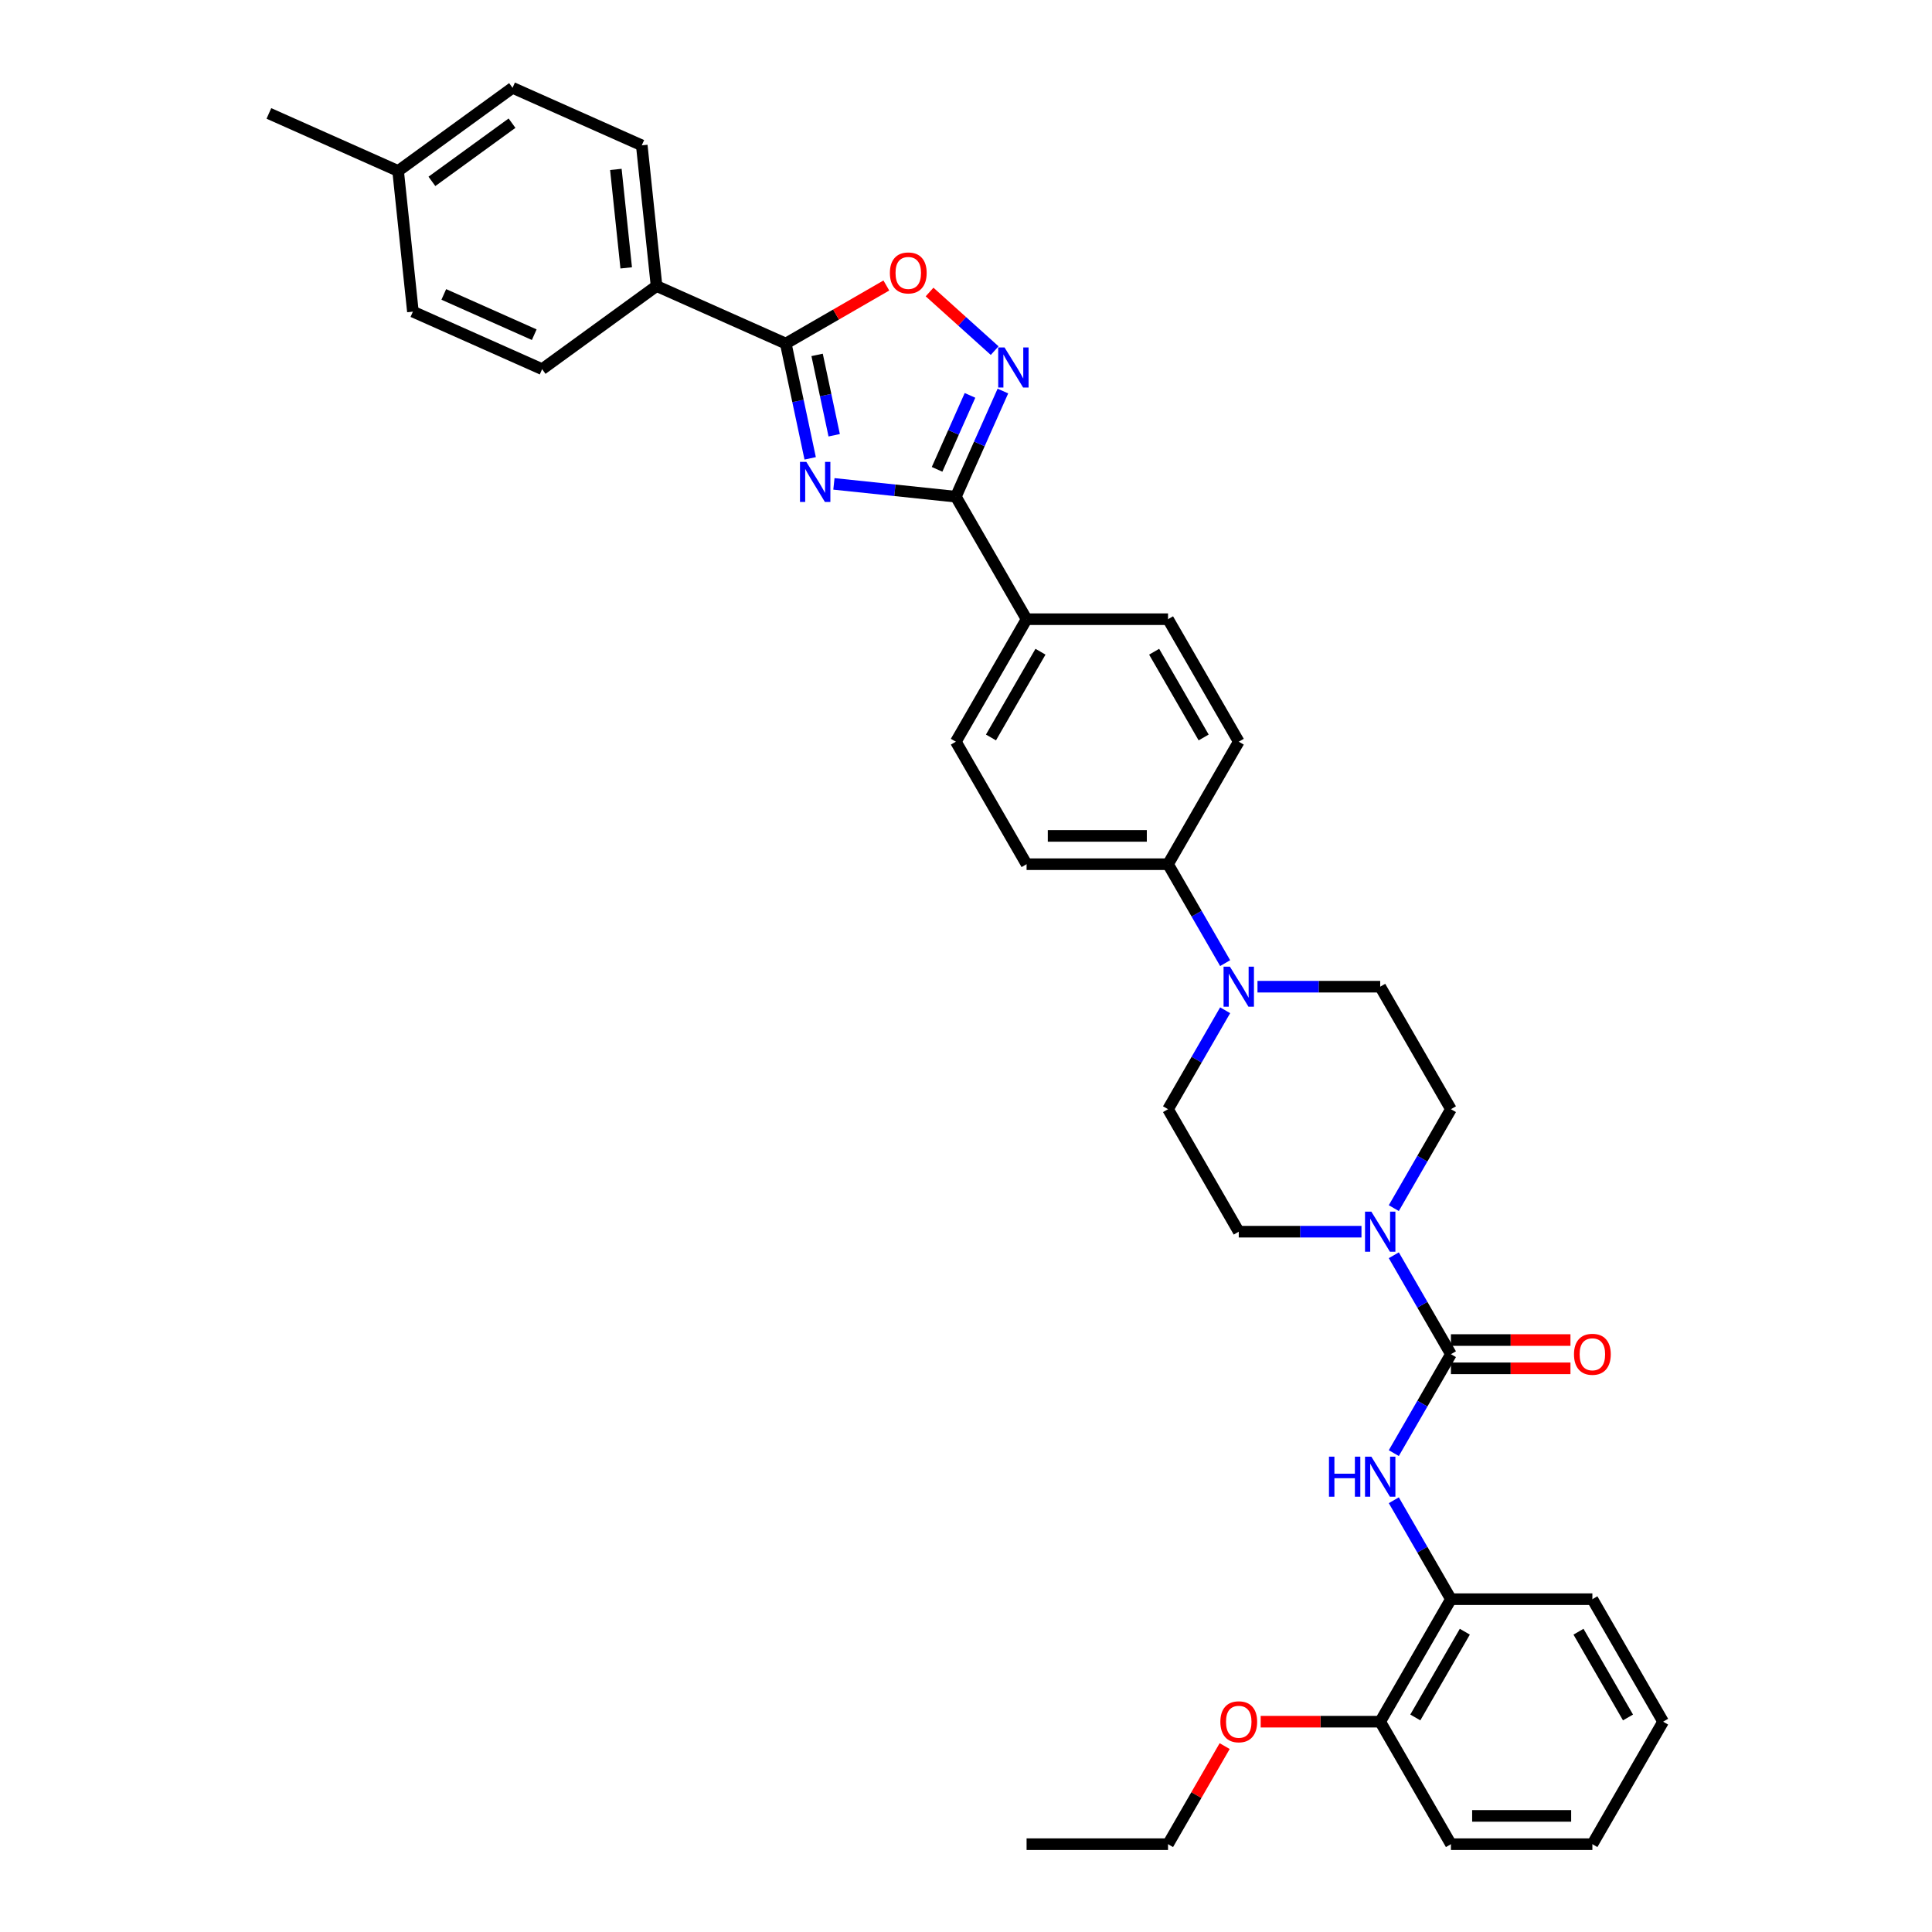 <?xml version='1.0' encoding='iso-8859-1'?>
<svg version='1.1' baseProfile='full'
              xmlns='http://www.w3.org/2000/svg'
                      xmlns:rdkit='http://www.rdkit.org/xml'
                      xmlns:xlink='http://www.w3.org/1999/xlink'
                  xml:space='preserve'
width='1000px' height='1000px' viewBox='0 0 1000 1000'>
<!-- END OF HEADER -->
<rect style='opacity:1.0;fill:#FFFFFF;stroke:none' width='1000' height='1000' x='0' y='0'> </rect>
<path class='bond-0' d='M 431.632,250.457 L 463.192,253.774' style='fill:none;fill-rule:evenodd;stroke:#0000FF;stroke-width:6px;stroke-linecap:butt;stroke-linejoin:miter;stroke-opacity:1' />
<path class='bond-0' d='M 463.192,253.774 L 494.751,257.091' style='fill:none;fill-rule:evenodd;stroke:#000000;stroke-width:6px;stroke-linecap:butt;stroke-linejoin:miter;stroke-opacity:1' />
<path class='bond-1' d='M 419.346,237.241 L 413.031,207.533' style='fill:none;fill-rule:evenodd;stroke:#0000FF;stroke-width:6px;stroke-linecap:butt;stroke-linejoin:miter;stroke-opacity:1' />
<path class='bond-1' d='M 413.031,207.533 L 406.717,177.825' style='fill:none;fill-rule:evenodd;stroke:#000000;stroke-width:6px;stroke-linecap:butt;stroke-linejoin:miter;stroke-opacity:1' />
<path class='bond-1' d='M 431.774,225.284 L 427.354,204.488' style='fill:none;fill-rule:evenodd;stroke:#0000FF;stroke-width:6px;stroke-linecap:butt;stroke-linejoin:miter;stroke-opacity:1' />
<path class='bond-1' d='M 427.354,204.488 L 422.934,183.693' style='fill:none;fill-rule:evenodd;stroke:#000000;stroke-width:6px;stroke-linecap:butt;stroke-linejoin:miter;stroke-opacity:1' />
<path class='bond-3' d='M 494.751,257.091 L 506.925,229.748' style='fill:none;fill-rule:evenodd;stroke:#000000;stroke-width:6px;stroke-linecap:butt;stroke-linejoin:miter;stroke-opacity:1' />
<path class='bond-3' d='M 506.925,229.748 L 519.099,202.405' style='fill:none;fill-rule:evenodd;stroke:#0000FF;stroke-width:6px;stroke-linecap:butt;stroke-linejoin:miter;stroke-opacity:1' />
<path class='bond-3' d='M 485.027,242.933 L 493.548,223.792' style='fill:none;fill-rule:evenodd;stroke:#000000;stroke-width:6px;stroke-linecap:butt;stroke-linejoin:miter;stroke-opacity:1' />
<path class='bond-3' d='M 493.548,223.792 L 502.07,204.652' style='fill:none;fill-rule:evenodd;stroke:#0000FF;stroke-width:6px;stroke-linecap:butt;stroke-linejoin:miter;stroke-opacity:1' />
<path class='bond-9' d='M 494.751,257.091 L 531.358,320.496' style='fill:none;fill-rule:evenodd;stroke:#000000;stroke-width:6px;stroke-linecap:butt;stroke-linejoin:miter;stroke-opacity:1' />
<path class='bond-5' d='M 406.717,177.825 L 432.745,162.797' style='fill:none;fill-rule:evenodd;stroke:#000000;stroke-width:6px;stroke-linecap:butt;stroke-linejoin:miter;stroke-opacity:1' />
<path class='bond-5' d='M 432.745,162.797 L 458.773,147.77' style='fill:none;fill-rule:evenodd;stroke:#FF0000;stroke-width:6px;stroke-linecap:butt;stroke-linejoin:miter;stroke-opacity:1' />
<path class='bond-10' d='M 406.717,177.825 L 339.832,148.046' style='fill:none;fill-rule:evenodd;stroke:#000000;stroke-width:6px;stroke-linecap:butt;stroke-linejoin:miter;stroke-opacity:1' />
<path class='bond-2' d='M 750.999,700.926 L 736.217,675.322' style='fill:none;fill-rule:evenodd;stroke:#000000;stroke-width:6px;stroke-linecap:butt;stroke-linejoin:miter;stroke-opacity:1' />
<path class='bond-2' d='M 736.217,675.322 L 721.434,649.718' style='fill:none;fill-rule:evenodd;stroke:#0000FF;stroke-width:6px;stroke-linecap:butt;stroke-linejoin:miter;stroke-opacity:1' />
<path class='bond-6' d='M 750.999,700.926 L 736.217,726.53' style='fill:none;fill-rule:evenodd;stroke:#000000;stroke-width:6px;stroke-linecap:butt;stroke-linejoin:miter;stroke-opacity:1' />
<path class='bond-6' d='M 736.217,726.53 L 721.434,752.133' style='fill:none;fill-rule:evenodd;stroke:#0000FF;stroke-width:6px;stroke-linecap:butt;stroke-linejoin:miter;stroke-opacity:1' />
<path class='bond-12' d='M 750.999,708.247 L 781.932,708.247' style='fill:none;fill-rule:evenodd;stroke:#000000;stroke-width:6px;stroke-linecap:butt;stroke-linejoin:miter;stroke-opacity:1' />
<path class='bond-12' d='M 781.932,708.247 L 812.865,708.247' style='fill:none;fill-rule:evenodd;stroke:#FF0000;stroke-width:6px;stroke-linecap:butt;stroke-linejoin:miter;stroke-opacity:1' />
<path class='bond-12' d='M 750.999,693.604 L 781.932,693.604' style='fill:none;fill-rule:evenodd;stroke:#000000;stroke-width:6px;stroke-linecap:butt;stroke-linejoin:miter;stroke-opacity:1' />
<path class='bond-12' d='M 781.932,693.604 L 812.865,693.604' style='fill:none;fill-rule:evenodd;stroke:#FF0000;stroke-width:6px;stroke-linecap:butt;stroke-linejoin:miter;stroke-opacity:1' />
<path class='bond-35' d='M 514.836,181.479 L 497.99,166.311' style='fill:none;fill-rule:evenodd;stroke:#0000FF;stroke-width:6px;stroke-linecap:butt;stroke-linejoin:miter;stroke-opacity:1' />
<path class='bond-35' d='M 497.99,166.311 L 481.143,151.142' style='fill:none;fill-rule:evenodd;stroke:#FF0000;stroke-width:6px;stroke-linecap:butt;stroke-linejoin:miter;stroke-opacity:1' />
<path class='bond-4' d='M 721.434,625.323 L 736.217,599.72' style='fill:none;fill-rule:evenodd;stroke:#0000FF;stroke-width:6px;stroke-linecap:butt;stroke-linejoin:miter;stroke-opacity:1' />
<path class='bond-4' d='M 736.217,599.72 L 750.999,574.116' style='fill:none;fill-rule:evenodd;stroke:#000000;stroke-width:6px;stroke-linecap:butt;stroke-linejoin:miter;stroke-opacity:1' />
<path class='bond-38' d='M 704.699,637.521 L 672.939,637.521' style='fill:none;fill-rule:evenodd;stroke:#0000FF;stroke-width:6px;stroke-linecap:butt;stroke-linejoin:miter;stroke-opacity:1' />
<path class='bond-38' d='M 672.939,637.521 L 641.179,637.521' style='fill:none;fill-rule:evenodd;stroke:#000000;stroke-width:6px;stroke-linecap:butt;stroke-linejoin:miter;stroke-opacity:1' />
<path class='bond-8' d='M 721.434,776.528 L 736.217,802.132' style='fill:none;fill-rule:evenodd;stroke:#0000FF;stroke-width:6px;stroke-linecap:butt;stroke-linejoin:miter;stroke-opacity:1' />
<path class='bond-8' d='M 736.217,802.132 L 750.999,827.736' style='fill:none;fill-rule:evenodd;stroke:#000000;stroke-width:6px;stroke-linecap:butt;stroke-linejoin:miter;stroke-opacity:1' />
<path class='bond-7' d='M 634.136,498.514 L 619.354,472.91' style='fill:none;fill-rule:evenodd;stroke:#0000FF;stroke-width:6px;stroke-linecap:butt;stroke-linejoin:miter;stroke-opacity:1' />
<path class='bond-7' d='M 619.354,472.91 L 604.572,447.306' style='fill:none;fill-rule:evenodd;stroke:#000000;stroke-width:6px;stroke-linecap:butt;stroke-linejoin:miter;stroke-opacity:1' />
<path class='bond-15' d='M 634.136,522.908 L 619.354,548.512' style='fill:none;fill-rule:evenodd;stroke:#0000FF;stroke-width:6px;stroke-linecap:butt;stroke-linejoin:miter;stroke-opacity:1' />
<path class='bond-15' d='M 619.354,548.512 L 604.572,574.116' style='fill:none;fill-rule:evenodd;stroke:#000000;stroke-width:6px;stroke-linecap:butt;stroke-linejoin:miter;stroke-opacity:1' />
<path class='bond-16' d='M 650.872,510.711 L 682.632,510.711' style='fill:none;fill-rule:evenodd;stroke:#0000FF;stroke-width:6px;stroke-linecap:butt;stroke-linejoin:miter;stroke-opacity:1' />
<path class='bond-16' d='M 682.632,510.711 L 714.392,510.711' style='fill:none;fill-rule:evenodd;stroke:#000000;stroke-width:6px;stroke-linecap:butt;stroke-linejoin:miter;stroke-opacity:1' />
<path class='bond-17' d='M 750.999,827.736 L 714.392,891.141' style='fill:none;fill-rule:evenodd;stroke:#000000;stroke-width:6px;stroke-linecap:butt;stroke-linejoin:miter;stroke-opacity:1' />
<path class='bond-17' d='M 758.189,844.568 L 732.564,888.951' style='fill:none;fill-rule:evenodd;stroke:#000000;stroke-width:6px;stroke-linecap:butt;stroke-linejoin:miter;stroke-opacity:1' />
<path class='bond-28' d='M 750.999,827.736 L 824.213,827.736' style='fill:none;fill-rule:evenodd;stroke:#000000;stroke-width:6px;stroke-linecap:butt;stroke-linejoin:miter;stroke-opacity:1' />
<path class='bond-18' d='M 531.358,320.496 L 494.751,383.901' style='fill:none;fill-rule:evenodd;stroke:#000000;stroke-width:6px;stroke-linecap:butt;stroke-linejoin:miter;stroke-opacity:1' />
<path class='bond-18' d='M 538.548,337.328 L 512.923,381.712' style='fill:none;fill-rule:evenodd;stroke:#000000;stroke-width:6px;stroke-linecap:butt;stroke-linejoin:miter;stroke-opacity:1' />
<path class='bond-19' d='M 531.358,320.496 L 604.572,320.496' style='fill:none;fill-rule:evenodd;stroke:#000000;stroke-width:6px;stroke-linecap:butt;stroke-linejoin:miter;stroke-opacity:1' />
<path class='bond-22' d='M 339.832,148.046 L 332.18,75.233' style='fill:none;fill-rule:evenodd;stroke:#000000;stroke-width:6px;stroke-linecap:butt;stroke-linejoin:miter;stroke-opacity:1' />
<path class='bond-22' d='M 324.122,138.655 L 318.765,87.686' style='fill:none;fill-rule:evenodd;stroke:#000000;stroke-width:6px;stroke-linecap:butt;stroke-linejoin:miter;stroke-opacity:1' />
<path class='bond-23' d='M 339.832,148.046 L 280.601,191.08' style='fill:none;fill-rule:evenodd;stroke:#000000;stroke-width:6px;stroke-linecap:butt;stroke-linejoin:miter;stroke-opacity:1' />
<path class='bond-11' d='M 604.572,447.306 L 641.179,383.901' style='fill:none;fill-rule:evenodd;stroke:#000000;stroke-width:6px;stroke-linecap:butt;stroke-linejoin:miter;stroke-opacity:1' />
<path class='bond-36' d='M 604.572,447.306 L 531.358,447.306' style='fill:none;fill-rule:evenodd;stroke:#000000;stroke-width:6px;stroke-linecap:butt;stroke-linejoin:miter;stroke-opacity:1' />
<path class='bond-36' d='M 593.59,432.663 L 542.34,432.663' style='fill:none;fill-rule:evenodd;stroke:#000000;stroke-width:6px;stroke-linecap:butt;stroke-linejoin:miter;stroke-opacity:1' />
<path class='bond-13' d='M 750.999,574.116 L 714.392,510.711' style='fill:none;fill-rule:evenodd;stroke:#000000;stroke-width:6px;stroke-linecap:butt;stroke-linejoin:miter;stroke-opacity:1' />
<path class='bond-14' d='M 641.179,637.521 L 604.572,574.116' style='fill:none;fill-rule:evenodd;stroke:#000000;stroke-width:6px;stroke-linecap:butt;stroke-linejoin:miter;stroke-opacity:1' />
<path class='bond-27' d='M 714.392,891.141 L 683.459,891.141' style='fill:none;fill-rule:evenodd;stroke:#000000;stroke-width:6px;stroke-linecap:butt;stroke-linejoin:miter;stroke-opacity:1' />
<path class='bond-27' d='M 683.459,891.141 L 652.527,891.141' style='fill:none;fill-rule:evenodd;stroke:#FF0000;stroke-width:6px;stroke-linecap:butt;stroke-linejoin:miter;stroke-opacity:1' />
<path class='bond-29' d='M 714.392,891.141 L 750.999,954.545' style='fill:none;fill-rule:evenodd;stroke:#000000;stroke-width:6px;stroke-linecap:butt;stroke-linejoin:miter;stroke-opacity:1' />
<path class='bond-20' d='M 494.751,383.901 L 531.358,447.306' style='fill:none;fill-rule:evenodd;stroke:#000000;stroke-width:6px;stroke-linecap:butt;stroke-linejoin:miter;stroke-opacity:1' />
<path class='bond-21' d='M 604.572,320.496 L 641.179,383.901' style='fill:none;fill-rule:evenodd;stroke:#000000;stroke-width:6px;stroke-linecap:butt;stroke-linejoin:miter;stroke-opacity:1' />
<path class='bond-21' d='M 597.382,337.328 L 623.007,381.712' style='fill:none;fill-rule:evenodd;stroke:#000000;stroke-width:6px;stroke-linecap:butt;stroke-linejoin:miter;stroke-opacity:1' />
<path class='bond-25' d='M 332.18,75.233 L 265.296,45.455' style='fill:none;fill-rule:evenodd;stroke:#000000;stroke-width:6px;stroke-linecap:butt;stroke-linejoin:miter;stroke-opacity:1' />
<path class='bond-24' d='M 280.601,191.08 L 213.717,161.301' style='fill:none;fill-rule:evenodd;stroke:#000000;stroke-width:6px;stroke-linecap:butt;stroke-linejoin:miter;stroke-opacity:1' />
<path class='bond-24' d='M 276.524,173.236 L 229.706,152.391' style='fill:none;fill-rule:evenodd;stroke:#000000;stroke-width:6px;stroke-linecap:butt;stroke-linejoin:miter;stroke-opacity:1' />
<path class='bond-26' d='M 213.717,161.301 L 206.064,88.489' style='fill:none;fill-rule:evenodd;stroke:#000000;stroke-width:6px;stroke-linecap:butt;stroke-linejoin:miter;stroke-opacity:1' />
<path class='bond-37' d='M 265.296,45.455 L 206.064,88.489' style='fill:none;fill-rule:evenodd;stroke:#000000;stroke-width:6px;stroke-linecap:butt;stroke-linejoin:miter;stroke-opacity:1' />
<path class='bond-37' d='M 265.018,63.756 L 223.556,93.88' style='fill:none;fill-rule:evenodd;stroke:#000000;stroke-width:6px;stroke-linecap:butt;stroke-linejoin:miter;stroke-opacity:1' />
<path class='bond-31' d='M 206.064,88.489 L 139.18,58.71' style='fill:none;fill-rule:evenodd;stroke:#000000;stroke-width:6px;stroke-linecap:butt;stroke-linejoin:miter;stroke-opacity:1' />
<path class='bond-30' d='M 633.883,903.777 L 619.227,929.161' style='fill:none;fill-rule:evenodd;stroke:#FF0000;stroke-width:6px;stroke-linecap:butt;stroke-linejoin:miter;stroke-opacity:1' />
<path class='bond-30' d='M 619.227,929.161 L 604.572,954.545' style='fill:none;fill-rule:evenodd;stroke:#000000;stroke-width:6px;stroke-linecap:butt;stroke-linejoin:miter;stroke-opacity:1' />
<path class='bond-33' d='M 824.213,827.736 L 860.82,891.141' style='fill:none;fill-rule:evenodd;stroke:#000000;stroke-width:6px;stroke-linecap:butt;stroke-linejoin:miter;stroke-opacity:1' />
<path class='bond-33' d='M 817.023,844.568 L 842.648,888.951' style='fill:none;fill-rule:evenodd;stroke:#000000;stroke-width:6px;stroke-linecap:butt;stroke-linejoin:miter;stroke-opacity:1' />
<path class='bond-39' d='M 750.999,954.545 L 824.213,954.545' style='fill:none;fill-rule:evenodd;stroke:#000000;stroke-width:6px;stroke-linecap:butt;stroke-linejoin:miter;stroke-opacity:1' />
<path class='bond-39' d='M 761.981,939.903 L 813.231,939.903' style='fill:none;fill-rule:evenodd;stroke:#000000;stroke-width:6px;stroke-linecap:butt;stroke-linejoin:miter;stroke-opacity:1' />
<path class='bond-32' d='M 604.572,954.545 L 531.358,954.545' style='fill:none;fill-rule:evenodd;stroke:#000000;stroke-width:6px;stroke-linecap:butt;stroke-linejoin:miter;stroke-opacity:1' />
<path class='bond-34' d='M 860.82,891.141 L 824.213,954.545' style='fill:none;fill-rule:evenodd;stroke:#000000;stroke-width:6px;stroke-linecap:butt;stroke-linejoin:miter;stroke-opacity:1' />
<path  class='atom-0' d='M 417.355 239.071
L 424.15 250.053
Q 424.823 251.137, 425.907 253.099
Q 426.99 255.061, 427.049 255.178
L 427.049 239.071
L 429.802 239.071
L 429.802 259.805
L 426.961 259.805
L 419.669 247.798
Q 418.82 246.393, 417.912 244.782
Q 417.033 243.171, 416.77 242.673
L 416.77 259.805
L 414.075 259.805
L 414.075 239.071
L 417.355 239.071
' fill='#0000FF'/>
<path  class='atom-4' d='M 519.947 179.84
L 526.741 190.822
Q 527.414 191.906, 528.498 193.868
Q 529.582 195.83, 529.64 195.947
L 529.64 179.84
L 532.393 179.84
L 532.393 200.574
L 529.552 200.574
L 522.26 188.567
Q 521.411 187.162, 520.503 185.551
Q 519.625 183.94, 519.361 183.442
L 519.361 200.574
L 516.667 200.574
L 516.667 179.84
L 519.947 179.84
' fill='#0000FF'/>
<path  class='atom-5' d='M 709.809 627.154
L 716.603 638.136
Q 717.277 639.219, 718.36 641.182
Q 719.444 643.144, 719.503 643.261
L 719.503 627.154
L 722.255 627.154
L 722.255 647.888
L 719.415 647.888
L 712.123 635.881
Q 711.273 634.475, 710.365 632.864
Q 709.487 631.254, 709.223 630.756
L 709.223 647.888
L 706.529 647.888
L 706.529 627.154
L 709.809 627.154
' fill='#0000FF'/>
<path  class='atom-6' d='M 460.604 141.276
Q 460.604 136.298, 463.064 133.516
Q 465.524 130.734, 470.121 130.734
Q 474.719 130.734, 477.179 133.516
Q 479.639 136.298, 479.639 141.276
Q 479.639 146.313, 477.15 149.183
Q 474.661 152.024, 470.121 152.024
Q 465.553 152.024, 463.064 149.183
Q 460.604 146.343, 460.604 141.276
M 470.121 149.681
Q 473.284 149.681, 474.983 147.573
Q 476.711 145.435, 476.711 141.276
Q 476.711 137.206, 474.983 135.156
Q 473.284 133.076, 470.121 133.076
Q 466.959 133.076, 465.231 135.126
Q 463.532 137.176, 463.532 141.276
Q 463.532 145.464, 465.231 147.573
Q 466.959 149.681, 470.121 149.681
' fill='#FF0000'/>
<path  class='atom-7' d='M 687.874 753.964
L 690.686 753.964
L 690.686 762.779
L 701.287 762.779
L 701.287 753.964
L 704.098 753.964
L 704.098 774.698
L 701.287 774.698
L 701.287 765.121
L 690.686 765.121
L 690.686 774.698
L 687.874 774.698
L 687.874 753.964
' fill='#0000FF'/>
<path  class='atom-7' d='M 709.809 753.964
L 716.603 764.946
Q 717.277 766.029, 718.36 767.991
Q 719.444 769.953, 719.503 770.071
L 719.503 753.964
L 722.255 753.964
L 722.255 774.698
L 719.415 774.698
L 712.123 762.691
Q 711.273 761.285, 710.365 759.674
Q 709.487 758.064, 709.223 757.566
L 709.223 774.698
L 706.529 774.698
L 706.529 753.964
L 709.809 753.964
' fill='#0000FF'/>
<path  class='atom-8' d='M 636.595 500.344
L 643.39 511.326
Q 644.063 512.41, 645.147 514.372
Q 646.23 516.334, 646.289 516.451
L 646.289 500.344
L 649.042 500.344
L 649.042 521.078
L 646.201 521.078
L 638.909 509.071
Q 638.06 507.665, 637.152 506.055
Q 636.273 504.444, 636.01 503.946
L 636.01 521.078
L 633.315 521.078
L 633.315 500.344
L 636.595 500.344
' fill='#0000FF'/>
<path  class='atom-13' d='M 814.695 700.984
Q 814.695 696.006, 817.155 693.224
Q 819.615 690.442, 824.213 690.442
Q 828.811 690.442, 831.271 693.224
Q 833.731 696.006, 833.731 700.984
Q 833.731 706.021, 831.241 708.891
Q 828.752 711.732, 824.213 711.732
Q 819.644 711.732, 817.155 708.891
Q 814.695 706.051, 814.695 700.984
M 824.213 709.389
Q 827.376 709.389, 829.074 707.281
Q 830.802 705.143, 830.802 700.984
Q 830.802 696.914, 829.074 694.864
Q 827.376 692.784, 824.213 692.784
Q 821.05 692.784, 819.322 694.834
Q 817.624 696.884, 817.624 700.984
Q 817.624 705.172, 819.322 707.281
Q 821.05 709.389, 824.213 709.389
' fill='#FF0000'/>
<path  class='atom-28' d='M 631.661 891.199
Q 631.661 886.221, 634.121 883.438
Q 636.581 880.656, 641.179 880.656
Q 645.776 880.656, 648.236 883.438
Q 650.696 886.221, 650.696 891.199
Q 650.696 896.236, 648.207 899.106
Q 645.718 901.947, 641.179 901.947
Q 636.61 901.947, 634.121 899.106
Q 631.661 896.265, 631.661 891.199
M 641.179 899.604
Q 644.341 899.604, 646.04 897.495
Q 647.768 895.358, 647.768 891.199
Q 647.768 887.128, 646.04 885.078
Q 644.341 882.999, 641.179 882.999
Q 638.016 882.999, 636.288 885.049
Q 634.589 887.099, 634.589 891.199
Q 634.589 895.387, 636.288 897.495
Q 638.016 899.604, 641.179 899.604
' fill='#FF0000'/>
</svg>
